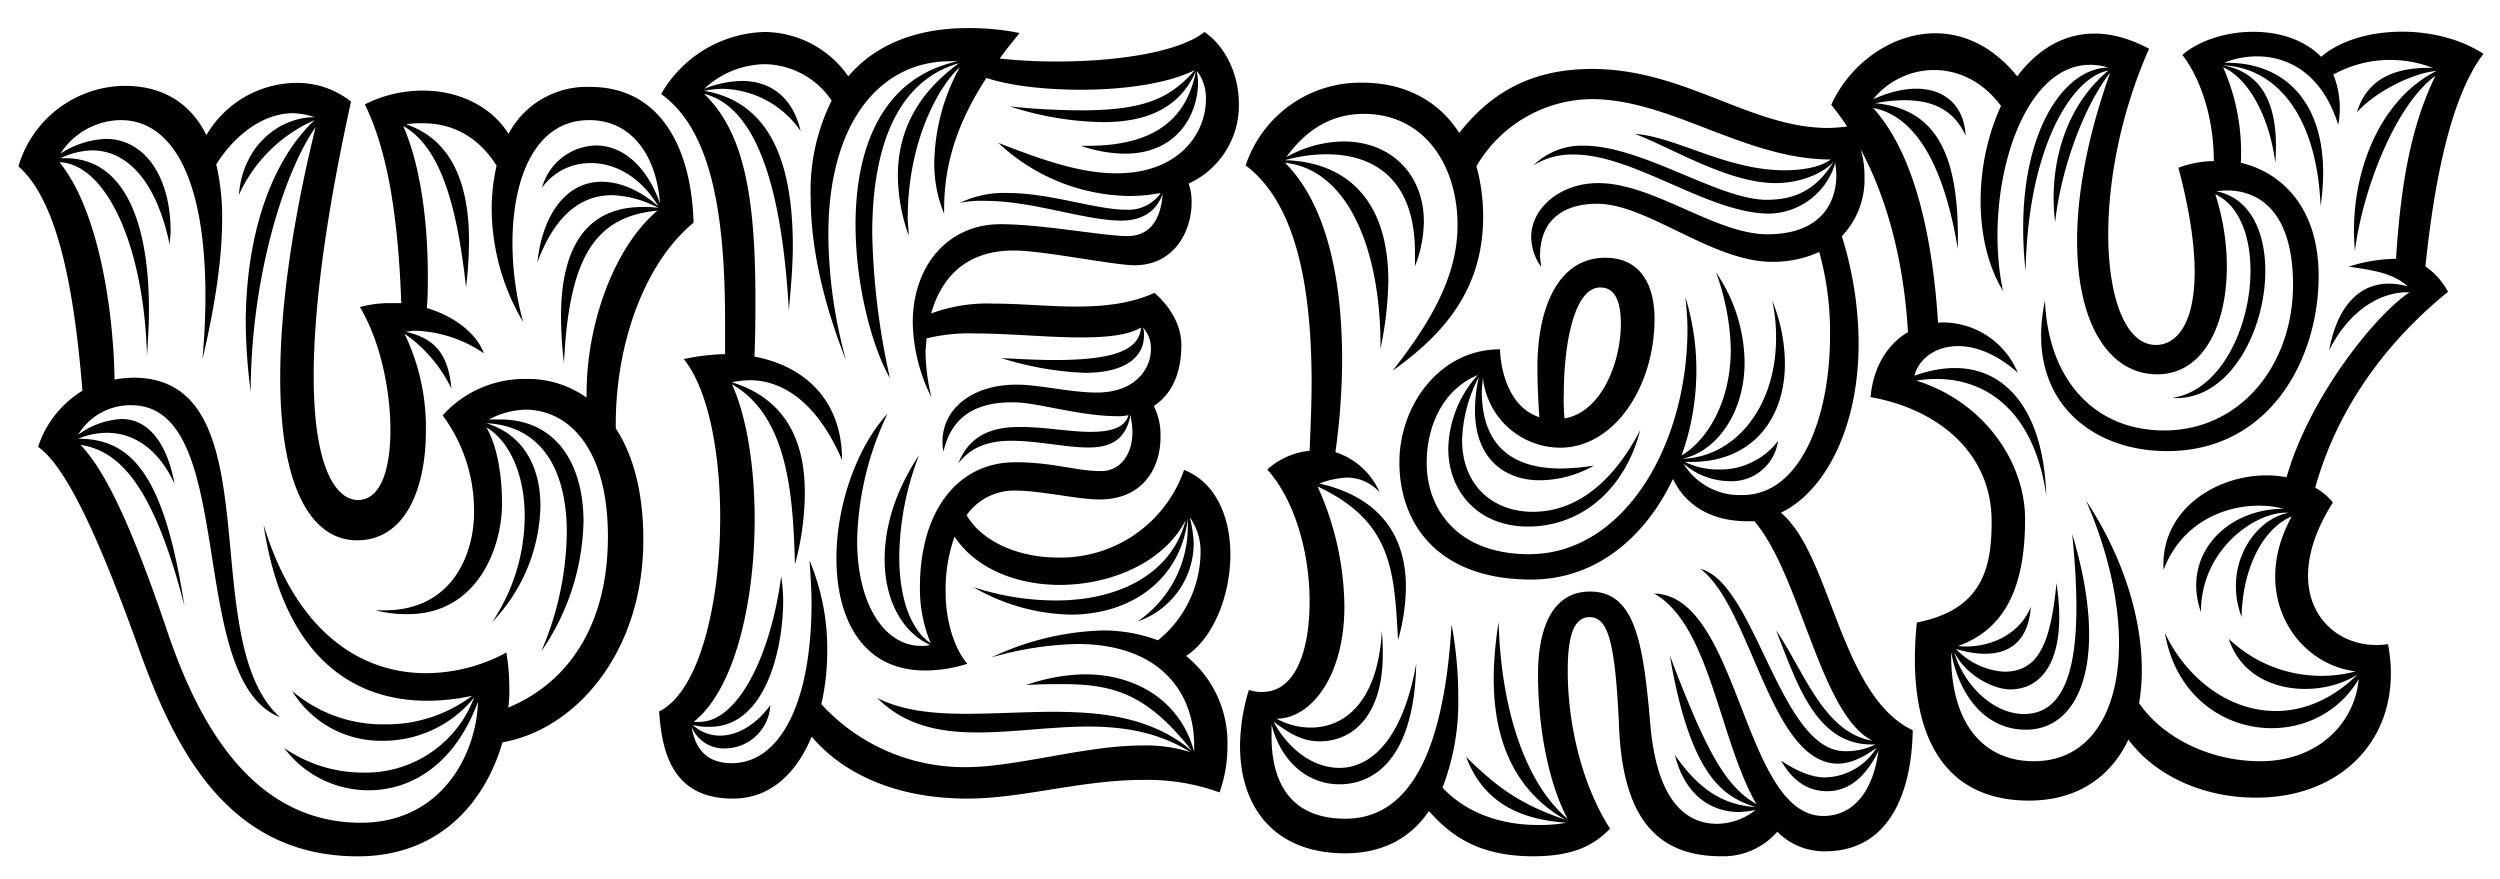 <?xml version="1.0" encoding="UTF-8"?>
<svg xmlns="http://www.w3.org/2000/svg" viewBox="0 0 372.75 131">
  <title>Artboard 9</title>
  <path d="M20.8,97c-7-19.52-11.45-27.74-15.12-30.38a15.35,15.35,0,0,1,6.61-8.36C11.11,43.73,8.77,30.09,2.75,24.8a16.69,16.69,0,0,1,15.85-12c5.43,0,9.68,2.35,12.18,7.34a15.68,15.68,0,0,1,13.35-7.78,12.92,12.92,0,0,1,8.21,2.79C48.24,33.75,46.77,47,46.77,56.06c0,13.79,3.37,18.49,6.6,18.49,3.38,0,4.84-4.55,4.84-10.42s-1.46-13.21-4.55-18.34a16.56,16.56,0,0,1,4.7-.59h1.47c-.44-12.33-1.91-22.45-5.43-29.64a19.11,19.11,0,0,1,8.66-2.05c5.72,0,10.41,2.64,12.76,6.45a13.2,13.2,0,0,1,12.18-7c10.56,0,15.11,9.24,15.41,20.25-7,5.72-11.6,17.46-11.6,30.08v.58c2.5,3.82,4.11,9.25,4.11,16.59,0,16.87-10.12,28.31-21,30.22-2.64,9.1-9.54,17-21.57,17C34.44,127.66,26.37,112.55,20.8,97Zm50.47,7.62c-3.52,9.54-10.12,13.21-16.28,13.21a15.67,15.67,0,0,1-12.62-6.31,20.57,20.57,0,0,0,11.73,3.67A17.25,17.25,0,0,0,70.69,104a17.44,17.44,0,0,1-13.5,6.45A15.51,15.51,0,0,1,43.54,103a20.72,20.72,0,0,0,13.79,5,21.11,21.11,0,0,0,13.06-4.26,30.62,30.62,0,0,1-6.75.74c-9.39,0-21.13-4.84-24.35-26.27,5,16.44,14.81,22.16,24.21,22.16a25.22,25.22,0,0,0,12-3.08,32.43,32.43,0,0,1,.44,5.28,19.12,19.12,0,0,1-.15,2.93C84.92,101.69,90.64,93,90.64,80c0-13.35-6-18.92-12.32-18.92a12.51,12.51,0,0,0-5.43,1.46H74.5C83,62.51,87,69.26,87,77.77a35.28,35.28,0,0,1-6.31,19.37,46,46,0,0,0,3.82-17.75c0-8.81-3.38-15.85-12-16.29,5.72,1.76,8.07,6.75,8.07,12.33a25.74,25.74,0,0,1-7.19,17.31,28.44,28.44,0,0,0,4.84-15.85c0-5.57-1.91-10.85-5.72-13.2,1.46,2.49,2.34,6.6,2.34,11.44,0,6.31-3.52,16.44-14.08,16.44A18.7,18.7,0,0,1,56,91h1.32c10.42,0,13.36-8.81,13.36-14.53A23.89,23.89,0,0,0,66,61.93,16.43,16.43,0,0,1,78.46,56.5a15,15,0,0,1,9,2.79V58.7c0-10.71,4.26-22,10.57-27.29-9.54.88-13.21,7.33-13.94,22.74a58.94,58.94,0,0,1-.44-7c0-10.71,4.11-16.29,12.18-16.29a12.27,12.27,0,0,1,2.34.15,15.87,15.87,0,0,0-6.89-1.91c-5.58,0-9,4.25-11.15,10,.73-7,4.25-12,9.53-12,2.5,0,5.43,1,8.51,3.67-2.64-4.4-6.45-6.45-10-6.45A8.79,8.79,0,0,0,80.81,28a8.55,8.55,0,0,1,8.07-6.31c3.52,0,7.34,2.5,9.54,8.66C97.83,22.9,94,17.91,87.85,17.91c-8.07,0-11.44,8.66-11.44,18.34A44.77,44.77,0,0,0,78,48a33.33,33.33,0,0,1-4.69-17,29.68,29.68,0,0,1,.73-6.31c-3.08-4.84-7.19-6.31-11-6.31a13.94,13.94,0,0,0-2.5.15c7,2.34,9.39,9.24,9.39,17.31a61.11,61.11,0,0,1-.44,7C68.19,31.11,65.84,22,60.12,18.79c2.64,6,3.67,14.52,3.67,22.3,0,1.62,0,3.23-.15,4.84,4,1.18,7.34,3.67,8.51,6.75a19.22,19.22,0,0,0-10.27-3.37c-.59,0-1,.15-1.47.15,4.7,1,6.46,3.66,6.9,8.5a20.94,20.94,0,0,0-7-8.21A32.14,32.14,0,0,1,63.5,64.27c0,8.37-2.94,16.29-10.28,16.29-6.74,0-11.44-7.78-11.44-24.21,0-9.54,1.47-21.86,5.28-37.41-5,7.18-9.68,23.18-9.68,39.47a82.5,82.5,0,0,1-.74-10.13c0-13.64,4-24.5,10.27-30.37A22.11,22.11,0,0,0,35.62,29.06c.58-7.48,6.16-11.59,11.29-11.59a11.14,11.14,0,0,0-3.22-.59c-4.11,0-8.37,2.79-11.45,7.63a34.29,34.29,0,0,1,.88,8.22c0,5.72-1,12.62-2.93,20.83.29-3.37.44-6.45.44-9.39,0-18.49-5.43-26.26-12.62-26.26a10.82,10.82,0,0,0-9,5,13.42,13.42,0,0,1,6.75-2.2c5.87,0,9.68,5.72,9.68,13.79,0,.73-.14,1.32-.14,2-1.91-9.24-6.17-14.08-11.6-14.08a11.69,11.69,0,0,0-4.69,1.17h.73c8.81,0,12.47,9.54,12.47,22.6,0,2.2-.14,4.55-.29,6.89-.44-16.28-6-28.61-13.06-28.9,5.87,7.19,8.07,22.15,8.22,32.42a17,17,0,0,1,2.79-.29c21.13,0,9,39,21.86,50.62-14.23-5.57-6-46.51-22.16-46.51a9.06,9.06,0,0,0-7.92,4.4,12.06,12.06,0,0,1,6.46-2.35c4.25,0,6.89,4,7.92,9.69-2.35-5.14-6-7.63-10.12-7.63a11.56,11.56,0,0,0-4.26.88c8.36,0,12.91,6,15.85,24.94C22.85,72.2,17.72,67.21,12,66.33c3.38,3.52,7.19,10.86,12.77,27.29,4.4,13.21,12.32,29.05,29.05,29.05C65.55,122.67,71,112.84,71.27,104.62Z" style="fill:#010101"></path>
  <path d="M170.32,116.29c-9.1,0-17.9,2.78-26.12,2.78-11,0-18.78-4-23.18-9.24-2.2,5.28-6,9.24-11.74,9.24-8.66,0-10.57-6.31-11-13,6-2.94,9.1-16.14,9.1-28.91,0-9.68-1.76-19.07-5.43-23.62a32,32,0,0,1,6.16-.74V47.91c0-16.58-2.2-28.61-9.53-33.89A18.32,18.32,0,0,1,114,4.77a15.36,15.36,0,0,1,12.48,6.61c4-4.7,10.12-7.19,17.75-7.19a37.28,37.28,0,0,1,7.78.73c-1,1.32-2.06,2.49-2.94,3.81a78.93,78.93,0,0,0,8.51.44c9.25,0,18.34-1.46,22-4.4,3.23,2.2,5.14,6.46,5.14,10.71a12.83,12.83,0,0,1-7.49,11.89,8.37,8.37,0,0,1,.44,2.79c0,4.4-2.64,9.39-8.51,9.39-3.08,0-13.64-2.2-18-2.2-7.34,0-10.86,4.25-12.33,9.39a24.2,24.2,0,0,1,9.39-1.47c4,0,8.22.44,12.18.44,4.25,0,8.22-.44,11.74-2.05,2.79,2.49,4,5.28,4,7.77,0,3.82-1.17,7.19-4.11,9.1a9.65,9.65,0,0,1,1,4.69c0,4.41-2.5,9.25-9.1,9.25-3.23,0-8.8-1.32-12.47-1.32a8.64,8.64,0,0,0-7.34,3.67c2.35,4,7.78,6.31,13.65,6.31a19.49,19.49,0,0,0,18.78-13.06c4.84,1.9,6.9,7.19,6.9,12.62,0,6-2.5,12.47-6.61,15.11a16.56,16.56,0,0,1,6.17,13.35,20.25,20.25,0,0,1-1.18,7A31.39,31.39,0,0,0,170.32,116.29Zm0-5.14a22.25,22.25,0,0,1,7.19,1c-4.7-2.94-9.83-3.82-15.26-3.82s-11.15.88-16.44.88c-5.72,0-10.85-1-15-5.13,3.81,1.91,8.36,2.35,13.35,2.35,4.11,0,8.51-.3,12.91-.3,7.48,0,14.82.88,20.69,5.87-6.6-8.36-11.44-10-19.37-10-1.61,0-3.37,0-5.43.15a28,28,0,0,1,8.81-1.61c7.92,0,14.38,4.25,16.28,11.59v-1c0-7.92-5.13-15.11-17.46-15.11a49.71,49.71,0,0,0-12.76,2A41.37,41.37,0,0,1,164.45,94a23.39,23.39,0,0,1,8.21,1.47A17.08,17.08,0,0,0,179,82.54a8.83,8.83,0,0,0-1.61-5.43,18.82,18.82,0,0,1,.59,3.81,12.35,12.35,0,0,1-8.37,11.74,17.15,17.15,0,0,0,7.49-14.52v-.88c-1,9.09-8.37,14.38-17.46,14.38a30,30,0,0,1-14.53-4.11,39.5,39.5,0,0,0,12.33,2c9,0,17.16-3.67,19.36-12-3.22,6.31-11.15,9.68-18.78,9.68-6.31,0-12.47-2.34-15.7-7.19A23.62,23.62,0,0,0,141,88.55c0,3.38,1,7.78,3.23,10.42a20.7,20.7,0,0,1-6.31,1c-9.39,0-13.21-7.78-13.21-16.73,0-7.77,2.94-16.43,7.63-21.57a46,46,0,0,0-4.54,18.93c0,9.54,4.1,15.7,9.53,15.7a4,4,0,0,0,1.32-.15c-4.1-1.9-6.75-6.6-6.75-12.76,0-4.7,1.47-10,5.14-15.55A43,43,0,0,0,134.08,83c0,6,1.61,10.86,4.69,12.91A21.15,21.15,0,0,1,137.16,88v-.44c0-11.3,5.57-18.64,14.23-18.64,5.57,0,9.1,1.32,12.77,1.32,2.78,0,4.69-2.34,4.69-5.87a17.19,17.19,0,0,0-.29-2.49c-.74,3.82-3.08,4.84-6.31,4.84-3.38,0-7.49-1-11.45-1-3.08,0-5.87.73-7.92,3.37,1.76-4.4,5.28-5.43,9.24-5.43,3.67,0,7.34.73,10.42.73s5.14-.58,5.72-2.49a7,7,0,0,1-1.76.15c-5.43,0-12-2.06-15.26-2.06h-.44c-7.33,0-9.39,4.11-10.12,7.34a5.42,5.42,0,0,1-.15-1.47c0-5.13,4.7-8.51,11-8.51,3.52,0,8.07,1.18,12,1.18,5.72,0,8.07-3.53,8.07-6.46a4.54,4.54,0,0,0-1.18-3.23,3.14,3.14,0,0,1,.15,1.17c0,3.23-2.79,5.58-8.8,5.58a47.41,47.41,0,0,1-12.48-2.2c2.94.15,5.58.29,7.93.29,9.24,0,12.62-1.61,12.91-4.84-2,1.17-5.28,1.47-8.95,1.47-5,0-10.71-.59-15.7-.59a26.81,26.81,0,0,0-7.34.74c0,.73-.14,1.46-.14,2.05a30.21,30.21,0,0,0,.88,6.75,26,26,0,0,1-2.79-11.15c0-8.51,5.28-14.68,13.06-14.68,6.31,0,15.4,1.77,18.93,1.77s5-2.65,5.28-6.31c-1,2.78-3.23,4-6.16,4-5.43,0-13.21-2.94-20.25-2.94a15.84,15.84,0,0,0-3.82.3,15,15,0,0,1,7.19-1.47c6.31,0,13.06,2.49,17.61,2.49a5.91,5.91,0,0,0,5.14-2.49,25.58,25.58,0,0,1-5,.44,29.14,29.14,0,0,1-19.22-7.92c6.74,2.64,12.32,4.54,17.6,4.54,9.54,0,13.35-6.16,13.35-11a6.68,6.68,0,0,0-1.32-4.25c0,.58.15,1,.15,1.61,0,5-3.23,10.71-10.86,10.71a20.24,20.24,0,0,1-6.6-1.17h1c10.27,0,14.82-4.26,16.14-11.15-2.35,5.42-7.19,7.62-13.8,7.62a47,47,0,0,1-13.93-2.34,103.22,103.22,0,0,0,10.71.58c9.68,0,13.35-2,16.87-6-4.11,2.05-10.71,2.93-17,2.93-5.28,0-10.56-.58-14.09-1.76-4,6.16-6.3,12.33-6.3,19.52v.73a19.55,19.55,0,0,1-1.47-7.63,30.55,30.55,0,0,1,3.81-14.23c-3.23,2.93-7.77,11.15-7.77,22.59,0,.74.14,1.62.14,2.5a27,27,0,0,1-1.61-8.95c0-9.83,6.6-14.82,9.1-16.73-10.13,2.94-12.92,14.23-12.92,25.39a108,108,0,0,0,2.64,21.56c-2.49-4.25-5.13-13.49-5.13-22.89,0-11,3.67-21.86,15.26-24.35H141.7c-10.56,0-18.19,9.24-18.19,25.82a71.43,71.43,0,0,0,2.64,18.78c-3.67-9.24-5.28-17.46-5.28-24.35A30.1,30.1,0,0,1,124,15a12.27,12.27,0,0,0-10-5.43,13.52,13.52,0,0,0-9,3.67,16,16,0,0,1,5.58-1.17c4.4,0,7.63,2.49,8.8,7.48a14.48,14.48,0,0,0-11.74-6.31,15.82,15.82,0,0,0-2.64.3c9.25,1.61,13.21,9.68,13.21,23.18,0,2.93-.29,6.16-.59,9.54C116.76,31.18,113.83,16.22,105,14c5.58,5.43,7.63,14.23,7.63,30.37,0,2.64,0,5.57-.14,8.8,7.77,1.47,13.06,6.75,13.06,15.41-3.82-8.8-9-11.89-13.8-11.89a15.82,15.82,0,0,0-2.64.3C116.76,59.36,120,65.22,120,73.44a41.45,41.45,0,0,1-1.47,10.71c-.29-9.83-.88-22-9.39-26.85,2.2,4.84,3.38,12.33,3.38,20.1,0,12.33-2.94,25.39-9.1,30.23h.88c5.58,0,10.56-9.54,12.18-21.72a25.77,25.77,0,0,1,.29,3.67c0,7.49-2.79,18.78-10.86,18.78a8.21,8.21,0,0,1-2.64-.29,5.88,5.88,0,0,0,4.11,1.61c2.79,0,5.58-1.9,7.48-4.55a6.82,6.82,0,0,1-6.75,6.46,5.19,5.19,0,0,1-5-3.23c.44,2.5,1.61,5.43,6,5.43,7.19,0,11.89-9,11.89-23.91,0-1.91-.15-4.11-.3-6.31a33.92,33.92,0,0,1,2.64,13.5,35.28,35.28,0,0,1-.88,7.92,28.87,28.87,0,0,0,21.57,9.39C151.54,114.38,161.81,111.15,170.32,111.15Z" style="fill:#010101"></path>
  <path d="M265,124a10.69,10.69,0,0,1-8.36,3.67c-10.57,0-14.82-7-15.26-19.81-.59-12.76-1.76-15.84-4.4-15.84s-3.23,3.66-3.23,8.07c0,7.63,2,16.72,6.31,23.47-2.2,2.2-5,4.11-11.45,4.11-7.19,0-11.74-2.35-15.55-6.75-2.79,4.11-7,6.31-12.47,6.31-10.72,0-15.7-7-15.7-16a29.21,29.21,0,0,1,1.32-8.37,5.2,5.2,0,0,0,2.05.3c4.7,0,7-5.73,7-13.5,0-6.9-2-14.82-6.31-19.66a11.12,11.12,0,0,1,6.31-2.79c.15-3.67.3-7,.3-10.13,0-16.87-3.23-27.43-9.83-32.42a18,18,0,0,1,17.46-12.33c6.16,0,11.3,2.64,14.38,7.49,4.4-5.58,10.27-9.54,19.81-9.54,13.79,0,23.62,8.8,35.21,8.8a27.74,27.74,0,0,0,3.37-.29A14.74,14.74,0,0,1,278,26.42a12.28,12.28,0,0,1-3.38,8.8,54.3,54.3,0,0,1,2.5,16c0,12.76-5.14,22.15-11.59,25.23,7.48,6.17,8.8,27.29,19.66,32.43-.15,9.1-3.38,18.05-13.06,18.05A9.74,9.74,0,0,1,265,124Zm-31.4-1.32c-6-.44-12.18-2.34-15-9.83,5.29,5.28,8.95,7.34,14.82,9.39-8.21-4.69-10.71-12.76-10.71-21.13a53.76,53.76,0,0,1,.74-8.36c.29,11.88,3.52,23.62,10.27,29.34-2.79-5.28-4.4-13.35-4.4-21.56,0-5.87,1.61-12.33,7.77-12.33,6.75,0,7.92,7.78,8.95,19.52,1,12.47,5.87,15.11,10,15.11a9.42,9.42,0,0,0,5.72-2.06,14.11,14.11,0,0,1-2.49.3c-4.11,0-8.07-2.5-9.54-8.51,4.11,6,8.07,7.48,12,7.78-4.25-1.47-9.53-3.67-12.76-22.6,5.57,14.67,8.36,19.51,12.91,22.15-5.58-9.68-6.9-26.7-15.26-31.4,12.76.3,13.21,33.17,25.24,33.17,4.69,0,7.48-4,8.21-9.69-2.2,4.55-5,6-7.63,6-3.37,0-5.43-2.06-6.89-4.55,2.49,1.61,4.55,2.49,6.6,2.49a9.24,9.24,0,0,0,7.63-4.4c-2.2,1.61-4.11,2.35-5.72,2.35-10.13,0-12.91-23.33-20.54-29.05C261.73,86.87,265.4,112,275.08,112a9.72,9.72,0,0,0,4.55-1h-.58c-8.37,0-11.15-9.24-14.24-17,4.11,5.87,7.05,15.26,14.38,16.44-7.77-3.82-10.71-24.65-17.6-32.72h-1c-5.43,0-9.25-2.35-11.15-6.31-4.11,8.65-11.45,15-21.13,15-14.23,0-19.66-8.65-19.66-17.46,0-8.51,6-16.87,15-16.87.15,4,1.76,8.8,5.87,10.12-.14-1.9-.29-4.69-.29-7.48,0-8.51,2.93-16.29,10.12-16.29,5.29,0,7.34,4.11,7.34,9.1,0,10.12-6,19.22-14.09,19.22A11.63,11.63,0,0,1,221.09,56.2c0,.74-.15,1.47-.15,2.21,0,7.33,3.82,11.44,11.74,11.44a31.73,31.73,0,0,0,5-.44,16.69,16.69,0,0,1-8.07,2.2c-5.43,0-9.69-3.37-9.69-10.42a21.86,21.86,0,0,1,.59-5A21.42,21.42,0,0,0,218,65.59c0,6.75,4.55,10.72,10.56,10.72,6.16,0,11.74-4,16-12.18-2.35,9.09-9,14.38-16.73,14.38-7.49,0-11.89-5.29-11.89-11.59a16.82,16.82,0,0,1,4.4-11c-5,2.05-7.62,7.34-7.62,13.06,0,7.19,4.84,13.65,15.26,13.65,14.08,0,23.62-16.14,23.62-33.61,0-1.46-.15-3.08-.3-4.69A37,37,0,0,1,252.93,55a37.82,37.82,0,0,1-2.2,12.91c3.67-2.2,7.33-7.77,7.33-15.84a35.52,35.52,0,0,0-2.2-11.45A24.15,24.15,0,0,1,260.12,54c0,7.63-4.26,13.36-9.25,14.38,7.49-.14,13.94-7.33,13.94-18a24.83,24.83,0,0,0-.58-5.57,25,25,0,0,1,1.9,9.39c0,8.22-4.84,14.67-13.93,14.67h-1A11.34,11.34,0,0,0,256.3,70a10.83,10.83,0,0,0,8.81-4.26,7,7,0,0,1-7.34,6A10.65,10.65,0,0,1,251,69.12a9.84,9.84,0,0,0,8.81,4.69c8.65,0,13.05-11.59,13.05-23.77a44.9,44.9,0,0,0-1.61-12.47,16.71,16.71,0,0,1-7,1.47c-9,0-18.64-8.66-26.12-8.66-4.4,0-8.51,1.91-8.51,7.78,0,.58.15,1,.15,1.61a7.85,7.85,0,0,1-1.47-4.4c0-4.4,4.4-8.07,10-8.07,8.21,0,17.46,7.63,25.23,7.63,8.07,0,10.27-4.84,10.27-8.81,0-.73-.14-1.32-.14-1.9a10.48,10.48,0,0,1-9.83,7.63c-9.1,0-20.11-8.81-29.2-8.81a10.89,10.89,0,0,0-6,1.62,10.28,10.28,0,0,1,7.48-2.94c8.81,0,20.11,8.07,27.3,8.07,4.4,0,7.48-1.61,10-5.72-1.46,1.76-5,3.23-8.65,3.23-7.05,0-15.26-5.14-21-7.34,6.17.44,13.65,5.43,22.31,5.43,2.05,0,5.13-.29,6.89-1.61-12.76,0-23.91-9-35.65-9a20.11,20.11,0,0,0-17.17,10,28.71,28.71,0,0,1,1,7.49c0,11.15-6.16,17.75-13.5,23,6-7.63,9.68-14.38,9.68-21.71,0-8.95-5-16.58-13.94-16.58-5.72,0-9.24,3.23-11.59,6.45a17.84,17.84,0,0,1,8.51-2.34c7.05,0,12,4.84,12,12a18.91,18.91,0,0,1-1.33,6.6V37.72C211,26.86,205,23,197.76,23a23.37,23.37,0,0,0-6.16.88c9.39.3,15.4,6.17,15.4,18a52.71,52.71,0,0,1-1.17,10.13v-.59c0-13.94-4.7-26.12-14.23-27.15,6.45,6.46,8.51,18,8.51,29.35a100.84,100.84,0,0,1-1,13.79,10.85,10.85,0,0,1,6.6,6,6.56,6.56,0,0,0-5-2.2,13.86,13.86,0,0,0-4,.88c9.69,2.2,12.91,8.51,12.91,15.4a29.73,29.73,0,0,1-1.17,7.93c-.59-10.13-.73-17.61-12-22.89a44.18,44.18,0,0,1,4,17.9c0,10.42-5,16.73-10.12,16.73a10.68,10.68,0,0,0,5.13,1.32c5.14,0,10-4,10.57-14.38a32.12,32.12,0,0,1,.14,3.52c0,8.8-4.25,12.91-9.39,12.91-2.79,0-4.69-1.32-6.9-2.93,2.21,4.1,5.87,6.89,9.84,6.89,4.54,0,9.39-4,11.44-15.55-.29,14.23-6.31,18-11.44,18-4.85,0-8.81-3.52-10.13-8.95v1.9c0,6.31,2.5,12.18,11,12.18,10.41,0,14.82-11.74,15.84-29a60.08,60.08,0,0,1,1,11.15,35.37,35.37,0,0,1-2.35,13.21c3.52,3.81,8.81,5.57,14.09,5.57A21.89,21.89,0,0,0,233.56,122.67Zm-.29-60.3c5.57-1,8.36-8.51,8.36-14.09,0-3.37-.88-5.43-3.08-5.43-3.82,0-5.43,8.22-5.43,16A27.72,27.72,0,0,0,233.27,62.37Z" style="fill:#010101"></path>
  <path d="M317.35,110.27c-2.64,5.58-7.63,9.1-14.82,9.1-13.36,0-18.34-10.71-16.73-26.56,10-1.91,11.15-8.51,11.15-15C297,67.57,289,61,278.9,59.21c.44-4.84,2.79-8.07,5.58-9.69-.88-15-5.43-26.55-11.44-33.89,4.4-9.83,18.19-16,27.73-4.25,4.4-5.87,11.15-8.66,19.66-4.11-9.25,20.83-7.19,44.16,1,44.16,4.84,0,8.36-7.63,3.37-26.41a15.26,15.26,0,0,1,5.28-1c0-6.89-2.2-12.61-4.69-15.84,5-4.26,15.55-5,20.69.29,5.43-4.69,17-5.13,24.21-.44-4.85,6.31-7.34,18.93-8.66,31.69A10.82,10.82,0,0,1,365,43.51c-5.43,4.4-15.55,13.94-19.8,29.2a9.68,9.68,0,0,1,2.64,2.2c-8.66,13.64-.59,22.45,8.21,21.13,2.5,13.06-6.16,22.89-19.66,22.89C327.76,118.93,320.87,115.11,317.35,110.27Zm34.33-9c-7,11.74-26.12,9.24-28.9-6.9,5.42,11.3,18.48,16.29,28.76,6.17-5.58,3.66-16.44,3.22-19.23-5.29a20,20,0,0,0,18.93,4.85C342.14,99,335.39,88.41,341.7,77c-4.25,1.76-7.33,7.63-7.48,15-2.79-7.48,1.76-14.53,7-15.55-4.69-.3-13.06,5.28-13.06,14.82-2.93-8.37,3.67-15.41,12.33-15.41-5.43-1.47-14.53.29-17.9,9.1-.59-10,10-15.41,18.34-13.8,3.37-11.88,13.21-24.21,18.34-27.58-3.67-.15-8.66,2.05-12,8.66,1.47-7.93,5.87-11.16,11.74-9.54-2.2-1.91-4.7-2.35-8.81-2.94a23.39,23.39,0,0,1,7.05-1.17c.73-11.59,2.34-20,5.87-27.29-6,4.4-10.86,17-12,26.12-1-10.86,3.38-22.45,12.18-26.85-3.37.29-8.95,2.93-11.88,6.16,1.47-4.84,5.43-6.75,11.3-6.61a17.54,17.54,0,0,0-14.82,1,13.35,13.35,0,0,1,.73,7.49c-3.52-11.16-12.47-11.16-17-9.25C342,9.17,348,17.1,346,30.74c-.59-14.08-7-20.69-14.53-21,6.31,1.18,8.37,6.6,7.78,14.53-1-7.63-4.4-12.77-7.78-14.24a31.37,31.37,0,0,1,2.64,14.24c6.17,1.46,11.6,6.75,11.6,16.87,0,12.47-7.34,26.12-22.6,26.12-11.59,0-21.28-7.92-18.2-22.45.45,11.74,7.34,19.37,17.76,19.37,11.44,0,19.22-9.83,19.22-21.72,0-12.32-6.46-14.67-11.44-13.94,12.91,2.5,7.48,31.7-6.61,30.82,12-1.77,15.85-26,6.46-30.38,4,12.33,1,26.85-8.66,26.85-11.15,0-16.58-18.19-7-45-4,5.13-7.34,14.38-8.22,22.3-.88-6.75.59-16.43,7.93-22.59-5.43,1-12,11.44-12.33,29.93-2.05-18.49,4.84-30.23,12.33-30.38-12.48-3.66-18.93,18.2-15.7,33.31-4.55-7.48-4.26-19.07-.3-27.58-5.43-7.34-14.52-6.61-19.07-1,7.77-3.52,13.5-.88,13.79,5.43-2.05-4.55-6.31-6.16-13.5-4.84,9.83.88,12.62,8.8,12.33,21.71-1.76-10.85-5.58-19.66-12.62-21,5.87,6.46,8.8,18.19,9.68,32a12.1,12.1,0,0,1,11.89,7.48c-7.19-6.46-14.24-4.11-15.41.44,11.45-4.11,19.22,3.08,19.66,17.9-1.91-13.64-10.27-18.63-19.37-17.17C295.92,59.94,301.94,69,301.94,77.4c0,8.81-2.2,16.14-10,18.93,4.26.44,9.1-1.47,10.86-5.87-.44,6.31-4.69,8.22-11.15,6.31a10.74,10.74,0,0,0,7.19,3.38c5,0,6.9-4,7.78-13.21,1.61,10.56-1.62,15.85-6.9,15.85-2.49,0-6.6-2.06-8.36-5.58,1.46,5,5.87,9.25,10.41,9.25,7.63,0,8.81-10.86,7.19-26.86,5.58,18.49,1.32,29.2-6.89,29.2-6.46,0-10.13-5.72-11.15-11.59-.15,10.71,4.84,16.29,12.32,16.29,13.35,0,16.58-18.64,7.78-38.88,6.89,10.41,9.39,21.71,7.92,30.22,3.52,5.14,10.57,8.66,18.05,8.66C345.81,113.5,351.09,107.63,351.68,101.32Z" style="fill:#010101"></path>
</svg>
